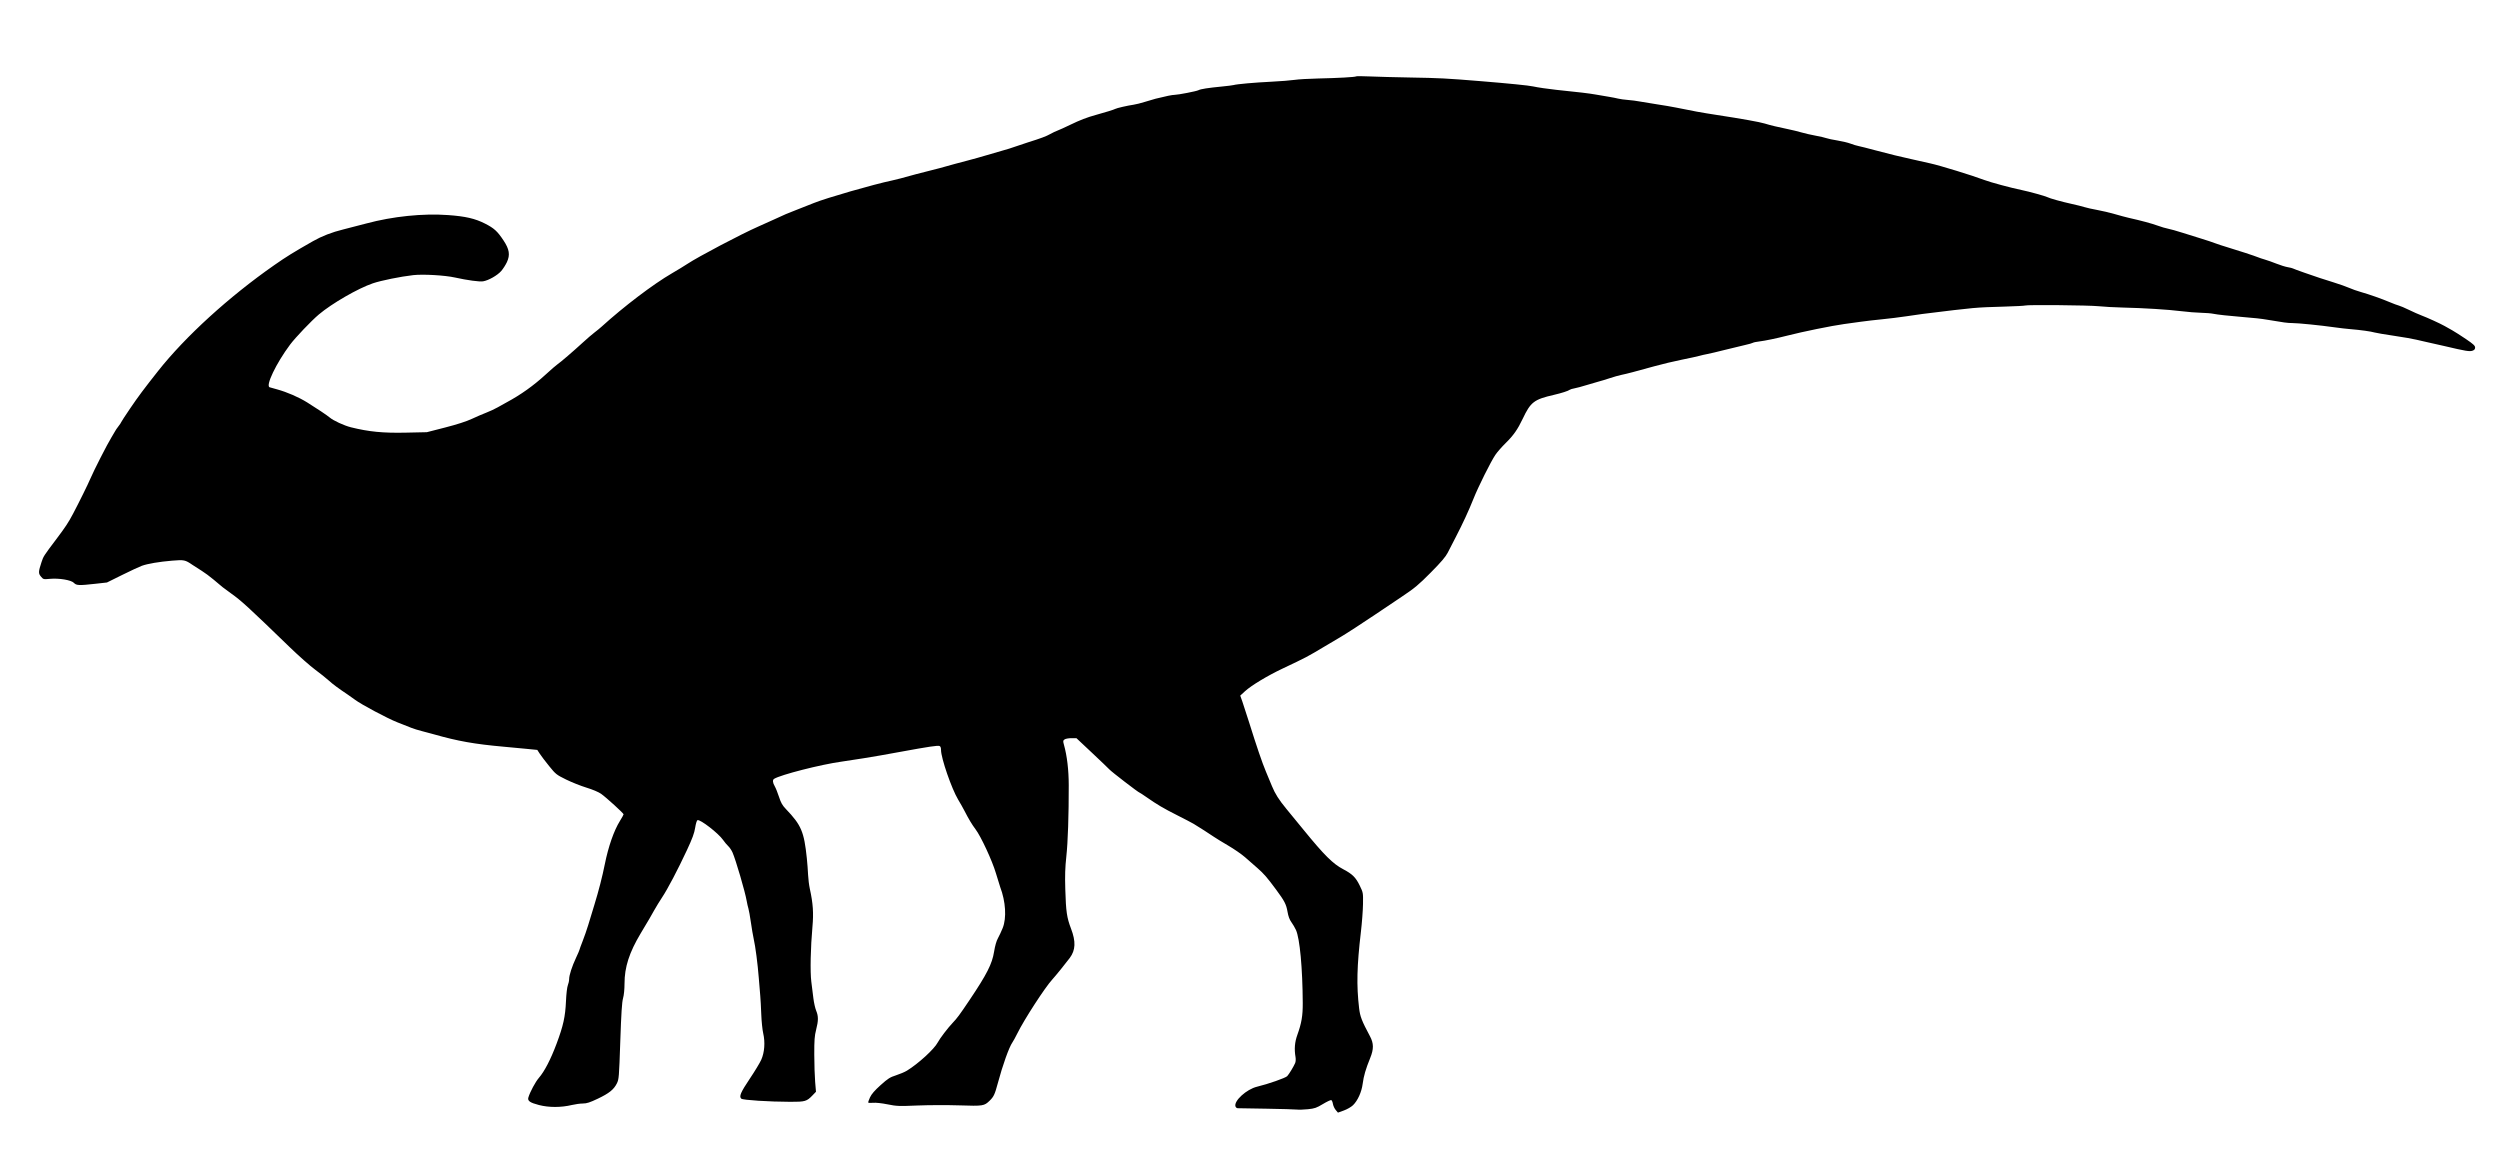<svg xmlns="http://www.w3.org/2000/svg" width="2662" height="1230" viewBox="0 0 2662 1230" version="1.1">
	<path d="M 1443.980 81.323 C 1443.251 82.095, 1424.779 83.125, 1403.500 83.580 C 1393.600 83.792, 1382.350 84.451, 1378.500 85.044 C 1374.650 85.638, 1363.400 86.526, 1353.500 87.017 C 1335.451 87.913, 1317.242 89.530, 1313.500 90.569 C 1312.400 90.875, 1307 91.558, 1301.500 92.088 C 1286.309 93.551, 1278.441 94.783, 1276.038 96.074 C 1274.010 97.165, 1254.282 101.001, 1250.706 101 C 1248.185 101, 1241.790 102.300, 1230.500 105.107 C 1228.300 105.654, 1223.125 107.178, 1219 108.493 C 1214.875 109.808, 1209.475 111.163, 1207 111.505 C 1201.020 112.331, 1188.756 115.137, 1187.500 115.967 C 1186.458 116.656, 1176.459 119.767, 1167 122.346 C 1157.637 124.898, 1149.986 127.840, 1139.544 132.905 C 1134.020 135.584, 1127.925 138.352, 1126 139.057 C 1124.075 139.761, 1120.664 141.384, 1118.421 142.664 C 1114.164 145.091, 1107.972 147.406, 1094.500 151.606 C 1090.100 152.978, 1084.250 154.934, 1081.500 155.951 C 1078.750 156.969, 1075.600 158.023, 1074.500 158.294 C 1073.400 158.564, 1064.625 161.126, 1055 163.987 C 1045.375 166.847, 1034.125 170.015, 1030 171.027 C 1025.875 172.038, 1020.025 173.586, 1017 174.467 C 1007.645 177.192, 992.766 181.178, 987 182.505 C 983.975 183.201, 978.800 184.523, 975.500 185.443 C 961.511 189.342, 954.230 191.256, 950 192.143 C 930.002 196.339, 880.013 210.737, 866.628 216.156 C 861.057 218.412, 852.450 221.808, 847.500 223.703 C 838.468 227.161, 836.441 228.032, 823.500 234.012 C 819.650 235.791, 812.450 239.027, 807.500 241.203 C 789.362 249.176, 743.403 273.372, 732 280.951 C 728.975 282.962, 721.550 287.487, 715.500 291.005 C 695.399 302.697, 664.454 326.179, 640.500 347.919 C 638.850 349.416, 635.475 352.177, 633 354.055 C 630.525 355.932, 625.064 360.625, 620.864 364.484 C 610.560 373.952, 596.511 386.025, 593.499 388.001 C 592.148 388.887, 586.645 393.649, 581.271 398.583 C 568.153 410.626, 554.629 420.268, 539.271 428.528 C 537.197 429.643, 533.025 431.970, 530 433.700 C 526.975 435.429, 521.575 437.952, 518 439.307 C 514.425 440.662, 507.450 443.666, 502.500 445.982 C 496.600 448.743, 486.784 451.916, 474 455.196 L 454.500 460.198 432 460.690 C 407.955 461.215, 392.760 459.728, 373.704 454.986 C 366.389 453.165, 354.852 447.839, 351 444.504 C 348.550 442.383, 336.630 434.403, 327.176 428.555 C 317.915 422.826, 305.930 417.621, 295 414.580 C 291.425 413.585, 287.888 412.593, 287.141 412.375 C 282.470 411.014, 294.001 386.909, 308.847 367 C 314.458 359.475, 331.519 341.582, 339.501 334.850 C 353.476 323.066, 381.236 307.052, 397 301.682 C 405.806 298.682, 426.533 294.479, 440 292.961 C 450.472 291.782, 473.633 293.109, 484.500 295.512 C 497.781 298.448, 510.512 300.174, 514.358 299.559 C 520.177 298.628, 529.597 293.277, 533.701 288.570 C 535.652 286.332, 538.366 282.105, 539.731 279.178 C 543.369 271.375, 542.420 265.425, 536 255.800 C 529.548 246.126, 526.061 242.964, 516.469 238.093 C 505.827 232.688, 495.713 230.353, 477.121 229.010 C 450.360 227.076, 418.217 230.380, 390 237.968 C 382.025 240.112, 370.977 242.971, 365.448 244.320 C 353.526 247.231, 342.705 251.424, 333.327 256.768 C 312.061 268.886, 305.132 273.172, 292 282.337 C 243.777 315.990, 197.404 358.263, 168.261 395.136 C 153.090 414.331, 147.293 422.095, 138.689 434.747 C 133.360 442.583, 129 449.269, 129 449.603 C 129 449.938, 127.725 451.852, 126.166 453.856 C 124.608 455.860, 123.018 458.175, 122.634 459 C 122.250 459.825, 120.395 462.975, 118.512 466 C 114.401 472.603, 99.857 501.088, 96.301 509.500 C 93.742 515.554, 84.153 535.003, 77.812 547 C 72.833 556.420, 69.734 561.127, 60.100 573.907 C 46.442 592.023, 46.245 592.329, 44.199 598.566 C 40.821 608.862, 40.758 610.558, 43.620 613.961 C 46.129 616.943, 46.300 616.986, 53.002 616.363 C 62.857 615.447, 75.861 617.616, 78.702 620.649 C 81.332 623.457, 84.036 623.568, 101.693 621.595 L 113.886 620.232 130.193 612.156 C 139.162 607.714, 148.525 603.356, 151 602.472 C 157.339 600.206, 169.525 598.136, 183.228 596.998 C 196.110 595.927, 197.093 596.132, 205 601.522 C 207.475 603.209, 211.931 606.070, 214.903 607.879 C 217.875 609.689, 223.500 613.858, 227.403 617.144 C 231.306 620.429, 235.576 624.014, 236.892 625.109 C 238.207 626.205, 242.257 629.199, 245.892 631.763 C 256.755 639.425, 264.685 646.689, 308.500 689.116 C 317.850 698.169, 330 708.917, 335.500 712.999 C 341 717.082, 347.525 722.285, 350 724.563 C 354.157 728.388, 360.492 733.083, 370.500 739.756 C 372.700 741.223, 376.075 743.622, 378 745.086 C 384.479 750.015, 412.496 764.949, 423.043 769.095 C 428.794 771.356, 435.525 774.013, 438 775.001 C 440.475 775.988, 445.425 777.529, 449 778.424 C 452.575 779.320, 458.425 780.884, 462 781.901 C 487.727 789.214, 505.069 792.289, 536.500 795.112 C 543.650 795.754, 554.585 796.779, 560.800 797.390 L 572.100 798.500 574.800 802.655 C 576.285 804.941, 580.771 810.846, 584.769 815.778 C 591.749 824.389, 592.463 824.955, 602.733 830.022 C 608.616 832.924, 618.395 836.817, 624.464 838.675 C 630.972 840.666, 637.347 843.353, 640 845.222 C 645.455 849.066, 664 865.956, 664 867.081 C 664 867.523, 662.232 870.723, 660.072 874.192 C 653.737 884.365, 647.765 901.458, 644.021 920.134 C 641.311 933.652, 637.562 948.246, 632.881 963.500 C 630.686 970.650, 627.741 980.325, 626.335 985 C 624.929 989.675, 622.254 997.381, 620.389 1002.124 C 618.525 1006.867, 617 1011.050, 617 1011.420 C 617 1011.790, 615.379 1015.556, 613.397 1019.788 C 609.034 1029.106, 606.030 1038.398, 606.013 1042.628 C 606.006 1044.348, 605.383 1047.273, 604.628 1049.128 C 603.845 1051.054, 602.999 1058.288, 602.655 1066 C 601.914 1082.611, 599.795 1092.223, 592.677 1111.254 C 586.393 1128.053, 579.772 1140.836, 573.774 1147.749 C 570.147 1151.931, 564.411 1162.621, 562.613 1168.552 C 561.510 1172.191, 564.201 1174.119, 573.888 1176.628 C 584.477 1179.371, 597.466 1179.357, 609 1176.589 C 612.575 1175.731, 617.820 1175.023, 620.656 1175.015 C 624.771 1175.003, 627.970 1173.972, 636.511 1169.903 C 648.627 1164.130, 653.558 1160.177, 656.841 1153.604 C 659.013 1149.254, 659.177 1147.235, 660.482 1108.775 C 661.504 1078.649, 662.243 1067.114, 663.412 1063 C 664.361 1059.664, 664.981 1053.511, 664.988 1047.359 C 665.009 1029.694, 670.003 1014.234, 682.364 993.571 C 692.372 976.841, 692.127 977.259, 696.460 969.500 C 698.610 965.650, 702.464 959.350, 705.026 955.500 C 710.931 946.625, 721.691 926.148, 731.447 905.220 C 737.259 892.753, 739.312 887.166, 740.214 881.364 C 740.877 877.096, 741.950 873.573, 742.670 873.296 C 745.522 872.202, 765.012 887.268, 769.926 894.366 C 771.500 896.640, 773.984 899.613, 775.446 900.973 C 776.908 902.333, 778.944 905.345, 779.971 907.667 C 783.442 915.514, 793.433 949.682, 795.083 959.351 C 795.539 962.018, 796.358 965.618, 796.903 967.351 C 797.449 969.083, 798.627 975.675, 799.522 982 C 800.417 988.325, 801.756 996.200, 802.499 999.500 C 804.393 1007.920, 806.773 1026.183, 807.973 1041.500 C 808.533 1048.650, 809.238 1057.200, 809.540 1060.500 C 809.841 1063.800, 810.316 1072.575, 810.594 1080 C 810.872 1087.425, 811.808 1096.568, 812.674 1100.319 C 814.876 1109.851, 814.060 1120.686, 810.553 1128.500 C 809.072 1131.800, 803.627 1140.800, 798.452 1148.500 C 788.597 1163.165, 786.690 1167.668, 789.385 1169.905 C 791.170 1171.386, 819.043 1173.155, 841.554 1173.216 C 857.308 1173.259, 859.005 1172.765, 865.178 1166.332 L 868.857 1162.500 867.972 1152 C 867.485 1146.225, 867.068 1133.134, 867.044 1122.910 C 867.007 1107.493, 867.341 1102.985, 869 1096.500 C 871.504 1086.710, 871.519 1082.129, 869.067 1076.185 C 868.004 1073.608, 866.667 1067.675, 866.095 1063 C 865.522 1058.325, 864.525 1050.316, 863.879 1045.202 C 862.560 1034.773, 863.102 1008.771, 865.099 986.715 C 866.419 972.127, 865.723 962.015, 862.328 946.500 C 861.486 942.650, 860.641 935.900, 860.451 931.500 C 860.262 927.100, 859.665 919.225, 859.126 914 C 856.194 885.587, 853.227 878.591, 836.861 861.500 C 833.048 857.518, 831.545 854.871, 829.476 848.500 C 828.047 844.100, 826.005 839.012, 824.939 837.193 C 822.708 833.388, 822.453 830.466, 824.250 829.324 C 831.050 825.004, 874.170 813.992, 896 811 C 900.675 810.360, 911.250 808.738, 919.500 807.397 C 933.551 805.113, 940.514 803.898, 959 800.505 C 988.987 795, 998.483 793.588, 1000.445 794.340 C 1001.465 794.732, 1002 796.213, 1002 798.648 C 1002 807.181, 1013.280 839.857, 1020.195 851.357 C 1022.557 855.286, 1025.636 860.750, 1027.036 863.500 C 1031.287 871.845, 1035.143 878.268, 1038.742 883 C 1044.483 890.548, 1056.557 916.561, 1060.402 929.665 C 1062.338 936.265, 1064.409 942.945, 1065.004 944.509 C 1070.877 959.957, 1071.948 977.473, 1067.674 988.157 C 1066.275 991.653, 1063.993 996.550, 1062.602 999.038 C 1060.987 1001.928, 1059.501 1007.125, 1058.486 1013.429 C 1056.391 1026.448, 1050.847 1037.354, 1032.270 1065 C 1021.756 1080.648, 1019.066 1084.286, 1014.528 1089 C 1009.509 1094.214, 1000.674 1105.797, 998.479 1110.040 C 994.874 1117.011, 977.793 1132.643, 965.679 1140.058 C 963.380 1141.464, 958.162 1143.682, 954.083 1144.987 C 947.635 1147.048, 945.491 1148.414, 937.683 1155.429 C 931.350 1161.119, 928.022 1164.955, 926.403 1168.432 C 925.140 1171.144, 924.294 1173.667, 924.523 1174.038 C 924.753 1174.409, 927.106 1174.504, 929.754 1174.250 C 932.560 1173.980, 938.940 1174.672, 945.050 1175.909 C 954.804 1177.883, 957.024 1177.969, 977.016 1177.138 C 988.832 1176.647, 1008.850 1176.585, 1021.500 1177 C 1046.827 1177.831, 1047.934 1177.661, 1053.751 1172.039 C 1058.095 1167.840, 1059.293 1165.284, 1062.441 1153.500 C 1067.578 1134.266, 1074.465 1114.996, 1077.988 1110 C 1078.957 1108.625, 1081.321 1104.310, 1083.241 1100.411 C 1090.493 1085.687, 1112.635 1051.508, 1120.435 1043 C 1123.909 1039.210, 1134.914 1025.652, 1139.103 1020 C 1145.298 1011.641, 1145.681 1002.575, 1140.421 988.792 C 1135.956 977.093, 1135.036 970.788, 1134.324 947 C 1133.880 932.182, 1134.145 923.779, 1135.428 912 C 1137.094 896.695, 1138.057 868.184, 1137.995 835.948 C 1137.965 819.778, 1136.193 804.850, 1132.911 793.103 C 1131.805 789.146, 1131.867 788.570, 1133.532 787.353 C 1134.550 786.609, 1137.810 786, 1140.777 786 L 1146.172 786 1162.836 801.652 C 1172.001 810.260, 1180.300 818.201, 1181.279 819.298 C 1183.512 821.803, 1212.385 844, 1213.409 844 C 1213.682 844, 1216.959 846.138, 1220.692 848.750 C 1232.075 856.715, 1238.898 860.738, 1253.494 868.090 C 1261.191 871.967, 1269.066 876.082, 1270.994 877.234 C 1276.128 880.301, 1287.887 887.837, 1292.537 891.039 C 1294.757 892.567, 1301.661 896.793, 1307.879 900.429 C 1314.097 904.065, 1322.125 909.618, 1325.720 912.770 C 1329.315 915.921, 1335.236 921.106, 1338.878 924.291 C 1345.753 930.303, 1349.119 934.184, 1358.776 947.235 C 1367.756 959.370, 1369.591 962.914, 1370.931 970.717 C 1371.795 975.748, 1373.061 979.165, 1375.112 981.995 C 1376.730 984.229, 1378.910 987.956, 1379.957 990.278 C 1384.042 999.336, 1386.974 1030.921, 1387.170 1068 C 1387.242 1081.584, 1385.897 1089.500, 1381.391 1102 C 1378.626 1109.670, 1378.025 1117.024, 1379.470 1125.500 C 1379.862 1127.801, 1379.688 1130.562, 1379.059 1132 C 1377.321 1135.976, 1372.670 1143.630, 1370.634 1145.865 C 1368.886 1147.784, 1350.441 1154.249, 1338.500 1157.127 C 1327.306 1159.825, 1313.671 1172.237, 1315.516 1178.050 C 1315.856 1179.122, 1316.892 1180.015, 1317.817 1180.032 C 1318.743 1180.050, 1332.550 1180.280, 1348.500 1180.544 C 1364.450 1180.808, 1379.075 1181.228, 1381 1181.476 C 1382.925 1181.725, 1388.175 1181.555, 1392.667 1181.099 C 1399.872 1180.366, 1401.748 1179.719, 1408.602 1175.598 C 1412.876 1173.030, 1416.898 1171.131, 1417.541 1171.377 C 1418.184 1171.624, 1418.975 1173.457, 1419.298 1175.451 C 1419.622 1177.445, 1420.956 1180.348, 1422.264 1181.902 L 1424.641 1184.727 1430.936 1182.447 C 1434.427 1181.183, 1438.765 1178.683, 1440.674 1176.834 C 1445.705 1171.962, 1449.834 1162.816, 1450.981 1154 C 1452.070 1145.633, 1454.200 1138.336, 1458.988 1126.563 C 1462.869 1117.022, 1462.807 1111.021, 1458.747 1103.404 C 1449.930 1086.862, 1448.231 1082.470, 1447.171 1073.480 C 1444.315 1049.249, 1444.803 1028.736, 1449.107 992.131 C 1450.230 982.578, 1451.228 969.303, 1451.325 962.631 C 1451.500 950.534, 1451.490 950.478, 1447.811 942.907 C 1443.609 934.257, 1440.009 930.694, 1430.318 925.589 C 1419.232 919.750, 1410.241 910.822, 1388 883.567 C 1381.413 875.495, 1377.455 870.667, 1369.580 861.097 C 1361.777 851.616, 1357.709 845.191, 1354.406 837.128 C 1352.912 833.482, 1349.989 826.450, 1347.909 821.500 C 1343.940 812.054, 1338.107 794.958, 1329.995 769 C 1327.331 760.475, 1324.129 750.617, 1322.879 747.092 L 1320.607 740.685 1325.609 736.086 C 1332.240 729.988, 1349.469 719.578, 1365.511 711.977 C 1391.541 699.642, 1391.388 699.723, 1411 688.020 C 1417.875 683.917, 1425.084 679.647, 1427.020 678.530 C 1432.476 675.383, 1451.044 663.359, 1464.407 654.319 C 1471.058 649.819, 1483.700 641.330, 1492.500 635.453 C 1506.442 626.144, 1510.430 622.821, 1523.500 609.628 C 1534.542 598.482, 1539.304 592.905, 1541.548 588.493 C 1543.225 585.197, 1547.050 577.765, 1550.048 571.978 C 1557.601 557.402, 1564.086 543.378, 1568.998 531 C 1574.021 518.343, 1587.399 491.515, 1592.303 484.266 C 1594.250 481.387, 1599.178 475.762, 1603.253 471.766 C 1611.478 463.699, 1616.049 457.189, 1621.342 446 C 1629.826 428.066, 1633.386 425.326, 1654.515 420.477 C 1662.595 418.623, 1670.002 416.242, 1671.475 415.025 C 1672.039 414.560, 1674.300 413.873, 1676.500 413.500 C 1678.700 413.127, 1684.550 411.555, 1689.500 410.007 C 1694.450 408.459, 1700.300 406.749, 1702.500 406.206 C 1704.700 405.663, 1709.875 404.090, 1714 402.709 C 1718.125 401.327, 1723.750 399.738, 1726.500 399.176 C 1732.166 398.018, 1741.184 395.654, 1761.703 389.948 C 1769.515 387.776, 1782.565 384.660, 1790.703 383.024 C 1798.841 381.388, 1807.238 379.553, 1809.362 378.947 C 1811.487 378.340, 1815.312 377.463, 1817.862 376.997 C 1820.413 376.532, 1828.800 374.550, 1836.500 372.594 C 1844.200 370.637, 1853.875 368.295, 1858 367.389 C 1862.125 366.484, 1865.950 365.406, 1866.500 364.995 C 1867.050 364.583, 1870.200 363.933, 1873.500 363.549 C 1879.320 362.873, 1891.748 360.282, 1903 357.399 C 1919.643 353.134, 1950.491 346.847, 1963.500 345.067 C 1967.900 344.465, 1976 343.343, 1981.500 342.573 C 1987 341.803, 1997.125 340.635, 2004 339.976 C 2010.875 339.317, 2022.575 337.869, 2030 336.759 C 2037.425 335.649, 2045.075 334.547, 2047 334.310 C 2104.469 327.236, 2102.459 327.416, 2134.474 326.464 C 2146.010 326.121, 2155.821 325.611, 2156.275 325.330 C 2157.814 324.379, 2224.426 324.999, 2234.500 326.058 C 2240 326.637, 2251.475 327.270, 2260 327.466 C 2282.643 327.986, 2308.764 329.608, 2322.702 331.361 C 2329.413 332.205, 2338.863 332.963, 2343.702 333.045 C 2348.541 333.128, 2354.525 333.629, 2357 334.158 C 2360.826 334.977, 2373.710 336.397, 2387 337.464 C 2400.778 338.570, 2407.520 339.315, 2414.500 340.504 C 2431.869 343.464, 2435.927 344, 2440.948 344 C 2447.015 344, 2471.054 346.417, 2485.500 348.480 C 2491 349.265, 2498.875 350.175, 2503 350.502 C 2513.095 351.303, 2524.833 352.934, 2528.500 354.046 C 2530.150 354.546, 2539.488 356.131, 2549.252 357.568 C 2559.015 359.005, 2569.590 360.850, 2572.752 361.667 C 2575.913 362.484, 2580.750 363.595, 2583.500 364.134 C 2586.250 364.674, 2595.025 366.652, 2603 368.531 C 2625.622 373.860, 2629.625 374.518, 2632.737 373.423 C 2634.720 372.726, 2635.500 371.772, 2635.500 370.046 C 2635.500 368.121, 2633.559 366.325, 2625.799 361.070 C 2620.464 357.456, 2613.939 353.282, 2611.299 351.794 C 2608.660 350.305, 2604.925 348.202, 2603 347.120 C 2598.144 344.391, 2584.551 338.186, 2578.278 335.834 C 2575.406 334.758, 2569.450 332.115, 2565.043 329.961 C 2560.636 327.808, 2555.785 325.738, 2554.265 325.361 C 2552.744 324.985, 2548.446 323.382, 2544.712 321.799 C 2536.082 318.140, 2522.485 313.358, 2513.566 310.844 C 2509.753 309.770, 2504.353 307.860, 2501.566 306.600 C 2498.780 305.340, 2491.100 302.628, 2484.500 300.572 C 2471.313 296.466, 2469.540 295.879, 2453.500 290.302 C 2447.450 288.199, 2442.050 286.197, 2441.500 285.854 C 2440.950 285.511, 2438.475 284.900, 2436 284.495 C 2433.525 284.090, 2428.125 282.414, 2424 280.770 C 2419.875 279.127, 2414.250 277.136, 2411.500 276.346 C 2408.750 275.556, 2405.600 274.505, 2404.500 274.009 C 2401.841 272.812, 2380.422 265.801, 2371 263.044 C 2366.875 261.836, 2361.250 259.986, 2358.500 258.932 C 2355.750 257.877, 2349.675 255.849, 2345 254.425 C 2340.325 253, 2331.090 250.111, 2324.477 248.005 C 2317.864 245.899, 2310.664 243.871, 2308.477 243.498 C 2306.290 243.125, 2301.350 241.670, 2297.500 240.263 C 2291.162 237.948, 2280.021 234.947, 2266.500 231.915 C 2263.750 231.298, 2257.225 229.546, 2252 228.021 C 2246.775 226.496, 2238.278 224.492, 2233.118 223.568 C 2227.958 222.643, 2221.883 221.287, 2219.618 220.553 C 2217.353 219.820, 2211 218.233, 2205.500 217.026 C 2195.015 214.725, 2182.550 211.242, 2180 209.902 C 2177.838 208.765, 2160.623 204.006, 2153 202.438 C 2141.345 200.040, 2119.312 194.114, 2112.833 191.634 C 2100.765 187.014, 2065.454 176.155, 2055.500 174.003 C 2050 172.814, 2040.775 170.739, 2035 169.392 C 2029.225 168.044, 2021.350 166.222, 2017.500 165.342 C 2013.650 164.461, 2004.200 162.037, 1996.500 159.955 C 1988.800 157.873, 1980.925 155.878, 1979 155.521 C 1977.075 155.164, 1973.250 154.009, 1970.500 152.953 C 1967.750 151.897, 1961.450 150.387, 1956.500 149.597 C 1951.550 148.807, 1946.280 147.692, 1944.789 147.120 C 1943.298 146.547, 1938.123 145.356, 1933.289 144.473 C 1928.455 143.590, 1921.575 142.010, 1918 140.963 C 1914.425 139.915, 1908.125 138.380, 1904 137.552 C 1894.035 135.552, 1884.516 133.255, 1879 131.521 C 1873.954 129.934, 1853.965 126.354, 1828.500 122.478 C 1812.519 120.045, 1800.917 117.944, 1784.500 114.510 C 1780.650 113.705, 1771.425 112.134, 1764 111.019 C 1756.575 109.904, 1748.250 108.540, 1745.500 107.988 C 1742.750 107.436, 1737.350 106.741, 1733.500 106.445 C 1729.650 106.148, 1724.925 105.498, 1723 104.999 C 1721.075 104.500, 1716.800 103.654, 1713.500 103.118 C 1710.200 102.583, 1703.675 101.473, 1699 100.653 C 1691.758 99.382, 1681.956 98.212, 1657 95.640 C 1649.003 94.816, 1636.605 92.992, 1632.500 92.037 C 1628.155 91.025, 1606.729 88.875, 1576 86.367 C 1539.904 83.421, 1533.080 83.071, 1501 82.517 C 1485.875 82.256, 1466.975 81.756, 1459 81.407 C 1451.025 81.058, 1444.266 81.020, 1443.980 81.323" stroke="none" fill="black" fill-rule="evenodd"/>
</svg>